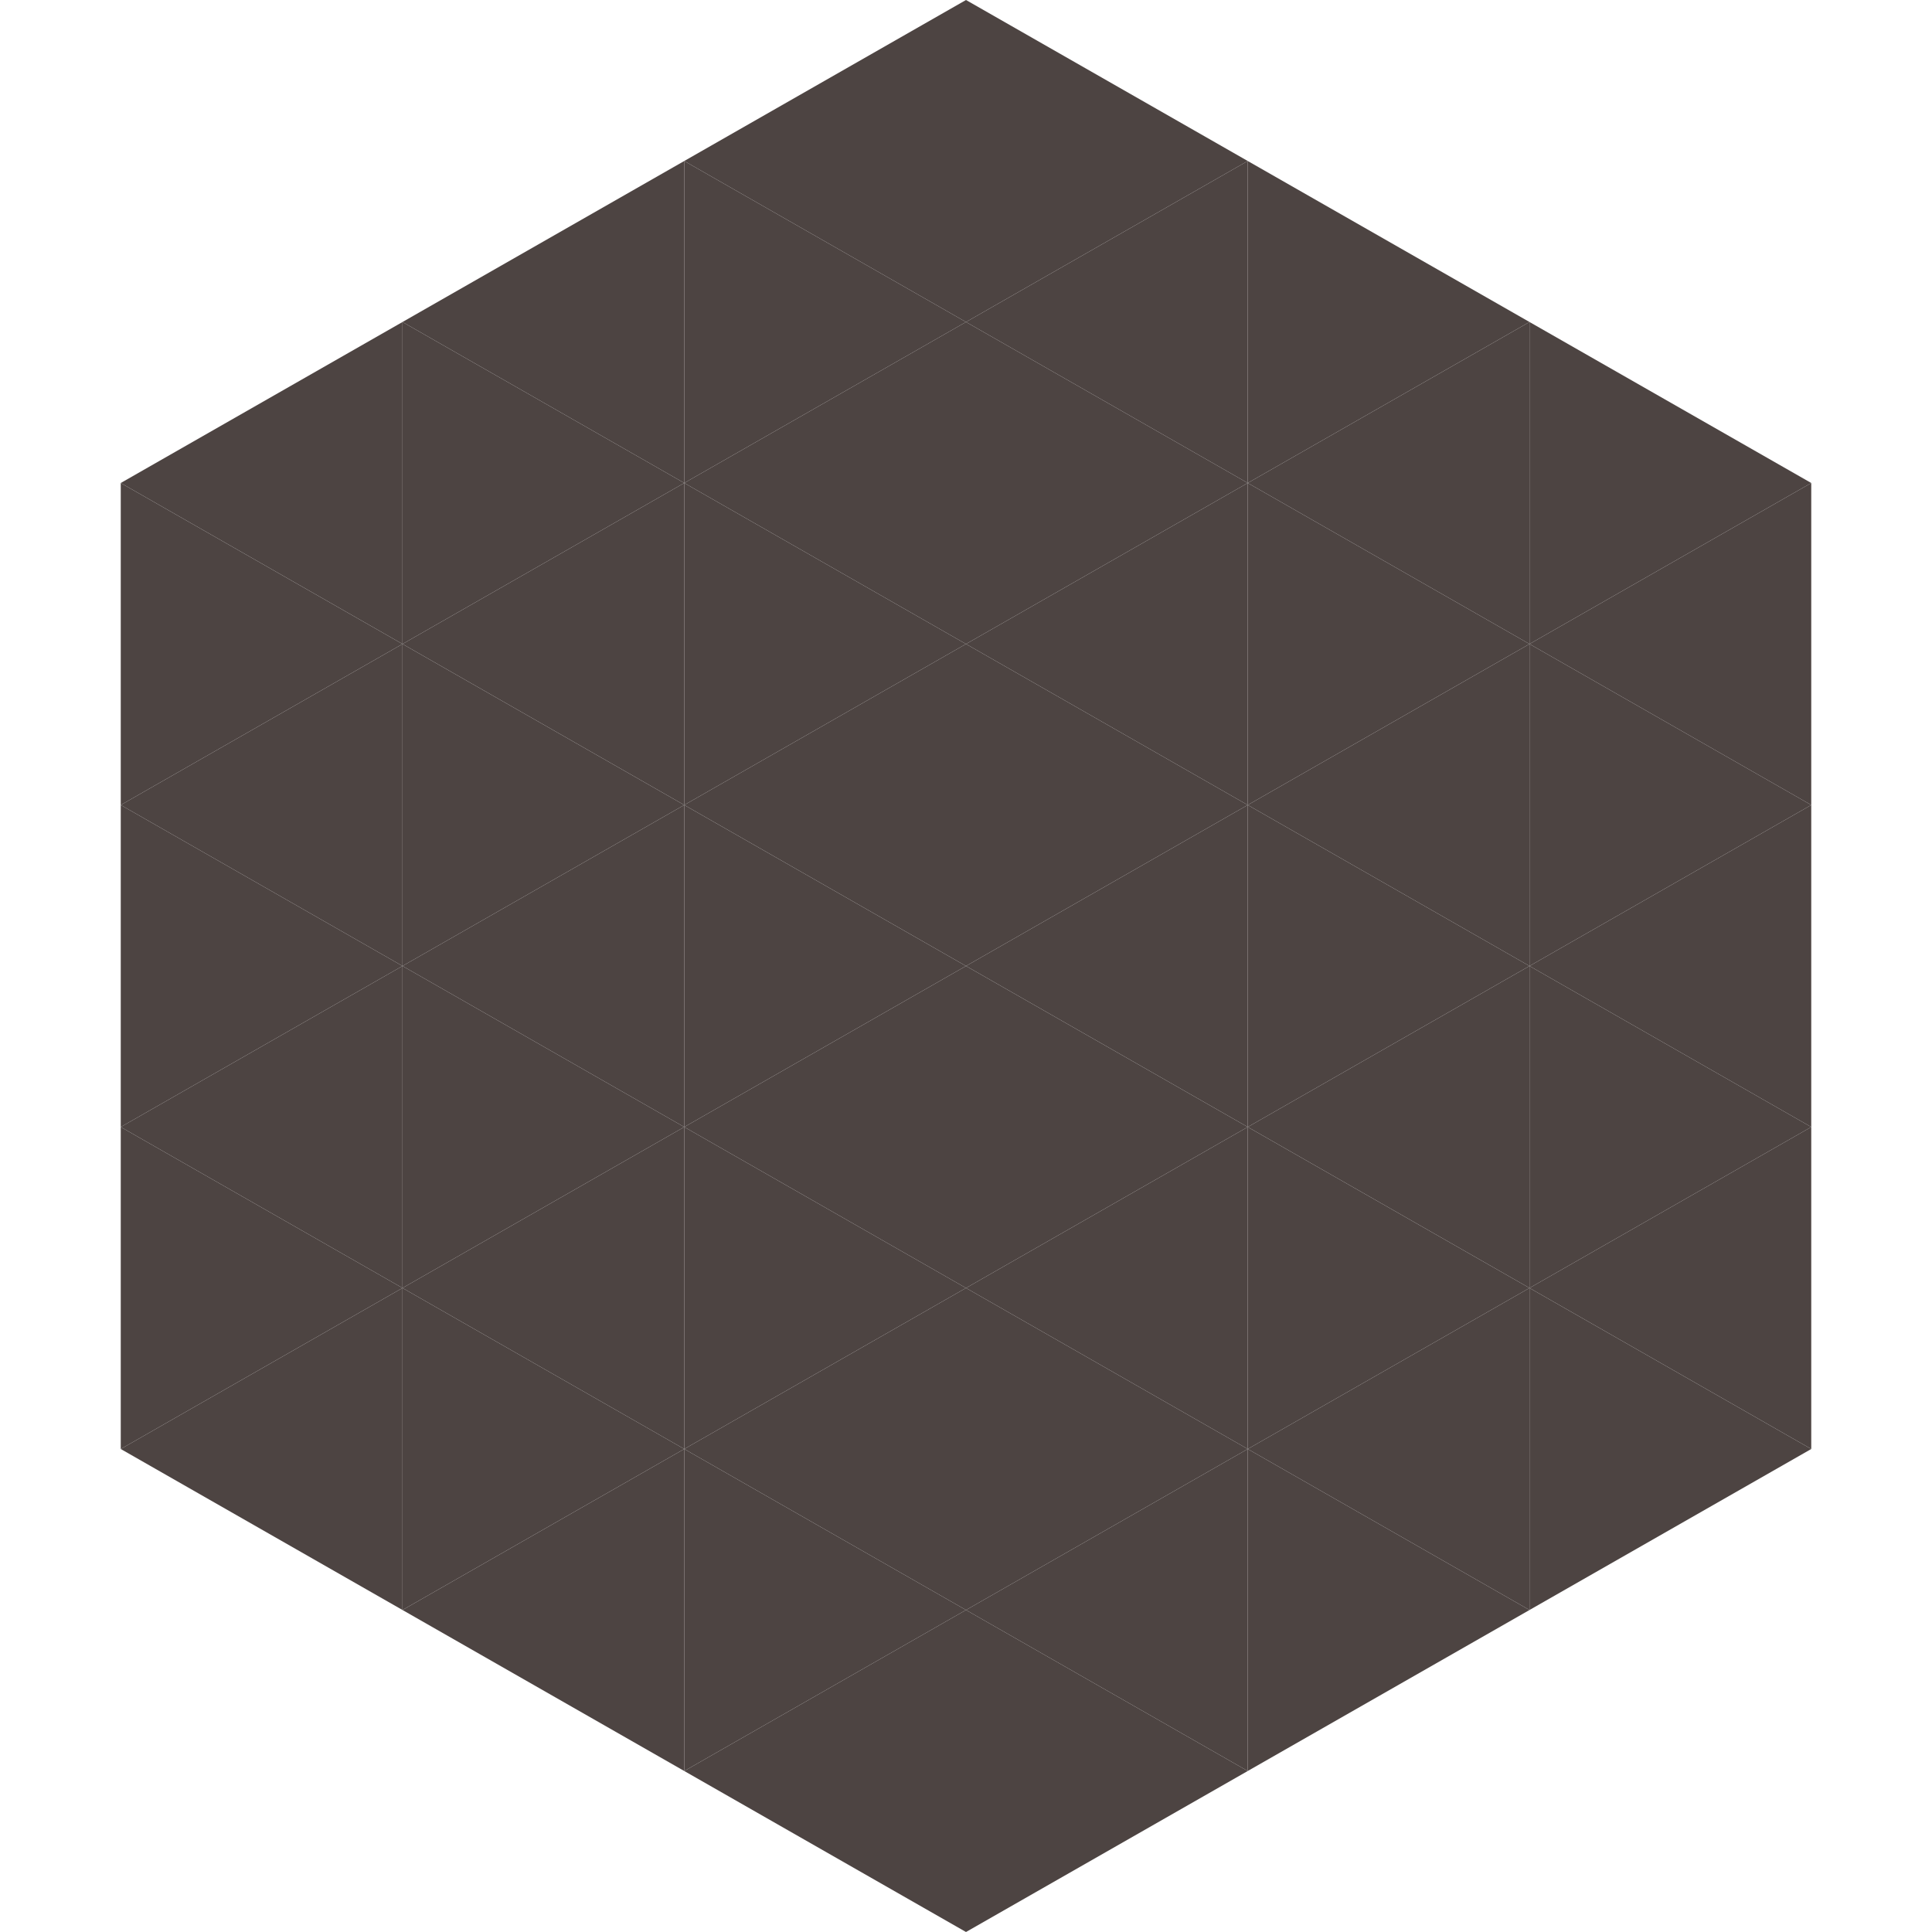 <?xml version="1.0"?>
<!-- Generated by SVGo -->
<svg width="240" height="240"
     xmlns="http://www.w3.org/2000/svg"
     xmlns:xlink="http://www.w3.org/1999/xlink">
<polygon points="50,40 15,60 50,80" style="fill:rgb(77,68,66)" />
<polygon points="190,40 225,60 190,80" style="fill:rgb(77,68,66)" />
<polygon points="15,60 50,80 15,100" style="fill:rgb(77,68,66)" />
<polygon points="225,60 190,80 225,100" style="fill:rgb(77,68,66)" />
<polygon points="50,80 15,100 50,120" style="fill:rgb(77,68,66)" />
<polygon points="190,80 225,100 190,120" style="fill:rgb(77,68,66)" />
<polygon points="15,100 50,120 15,140" style="fill:rgb(77,68,66)" />
<polygon points="225,100 190,120 225,140" style="fill:rgb(77,68,66)" />
<polygon points="50,120 15,140 50,160" style="fill:rgb(77,68,66)" />
<polygon points="190,120 225,140 190,160" style="fill:rgb(77,68,66)" />
<polygon points="15,140 50,160 15,180" style="fill:rgb(77,68,66)" />
<polygon points="225,140 190,160 225,180" style="fill:rgb(77,68,66)" />
<polygon points="50,160 15,180 50,200" style="fill:rgb(77,68,66)" />
<polygon points="190,160 225,180 190,200" style="fill:rgb(77,68,66)" />
<polygon points="15,180 50,200 15,220" style="fill:rgb(255,255,255); fill-opacity:0" />
<polygon points="225,180 190,200 225,220" style="fill:rgb(255,255,255); fill-opacity:0" />
<polygon points="50,0 85,20 50,40" style="fill:rgb(255,255,255); fill-opacity:0" />
<polygon points="190,0 155,20 190,40" style="fill:rgb(255,255,255); fill-opacity:0" />
<polygon points="85,20 50,40 85,60" style="fill:rgb(77,68,66)" />
<polygon points="155,20 190,40 155,60" style="fill:rgb(77,68,66)" />
<polygon points="50,40 85,60 50,80" style="fill:rgb(77,68,66)" />
<polygon points="190,40 155,60 190,80" style="fill:rgb(77,68,66)" />
<polygon points="85,60 50,80 85,100" style="fill:rgb(77,68,66)" />
<polygon points="155,60 190,80 155,100" style="fill:rgb(77,68,66)" />
<polygon points="50,80 85,100 50,120" style="fill:rgb(77,68,66)" />
<polygon points="190,80 155,100 190,120" style="fill:rgb(77,68,66)" />
<polygon points="85,100 50,120 85,140" style="fill:rgb(77,68,66)" />
<polygon points="155,100 190,120 155,140" style="fill:rgb(77,68,66)" />
<polygon points="50,120 85,140 50,160" style="fill:rgb(77,68,66)" />
<polygon points="190,120 155,140 190,160" style="fill:rgb(77,68,66)" />
<polygon points="85,140 50,160 85,180" style="fill:rgb(77,68,66)" />
<polygon points="155,140 190,160 155,180" style="fill:rgb(77,68,66)" />
<polygon points="50,160 85,180 50,200" style="fill:rgb(77,68,66)" />
<polygon points="190,160 155,180 190,200" style="fill:rgb(77,68,66)" />
<polygon points="85,180 50,200 85,220" style="fill:rgb(77,68,66)" />
<polygon points="155,180 190,200 155,220" style="fill:rgb(77,68,66)" />
<polygon points="120,0 85,20 120,40" style="fill:rgb(77,68,66)" />
<polygon points="120,0 155,20 120,40" style="fill:rgb(77,68,66)" />
<polygon points="85,20 120,40 85,60" style="fill:rgb(77,68,66)" />
<polygon points="155,20 120,40 155,60" style="fill:rgb(77,68,66)" />
<polygon points="120,40 85,60 120,80" style="fill:rgb(77,68,66)" />
<polygon points="120,40 155,60 120,80" style="fill:rgb(77,68,66)" />
<polygon points="85,60 120,80 85,100" style="fill:rgb(77,68,66)" />
<polygon points="155,60 120,80 155,100" style="fill:rgb(77,68,66)" />
<polygon points="120,80 85,100 120,120" style="fill:rgb(77,68,66)" />
<polygon points="120,80 155,100 120,120" style="fill:rgb(77,68,66)" />
<polygon points="85,100 120,120 85,140" style="fill:rgb(77,68,66)" />
<polygon points="155,100 120,120 155,140" style="fill:rgb(77,68,66)" />
<polygon points="120,120 85,140 120,160" style="fill:rgb(77,68,66)" />
<polygon points="120,120 155,140 120,160" style="fill:rgb(77,68,66)" />
<polygon points="85,140 120,160 85,180" style="fill:rgb(77,68,66)" />
<polygon points="155,140 120,160 155,180" style="fill:rgb(77,68,66)" />
<polygon points="120,160 85,180 120,200" style="fill:rgb(77,68,66)" />
<polygon points="120,160 155,180 120,200" style="fill:rgb(77,68,66)" />
<polygon points="85,180 120,200 85,220" style="fill:rgb(77,68,66)" />
<polygon points="155,180 120,200 155,220" style="fill:rgb(77,68,66)" />
<polygon points="120,200 85,220 120,240" style="fill:rgb(77,68,66)" />
<polygon points="120,200 155,220 120,240" style="fill:rgb(77,68,66)" />
<polygon points="85,220 120,240 85,260" style="fill:rgb(255,255,255); fill-opacity:0" />
<polygon points="155,220 120,240 155,260" style="fill:rgb(255,255,255); fill-opacity:0" />
</svg>
